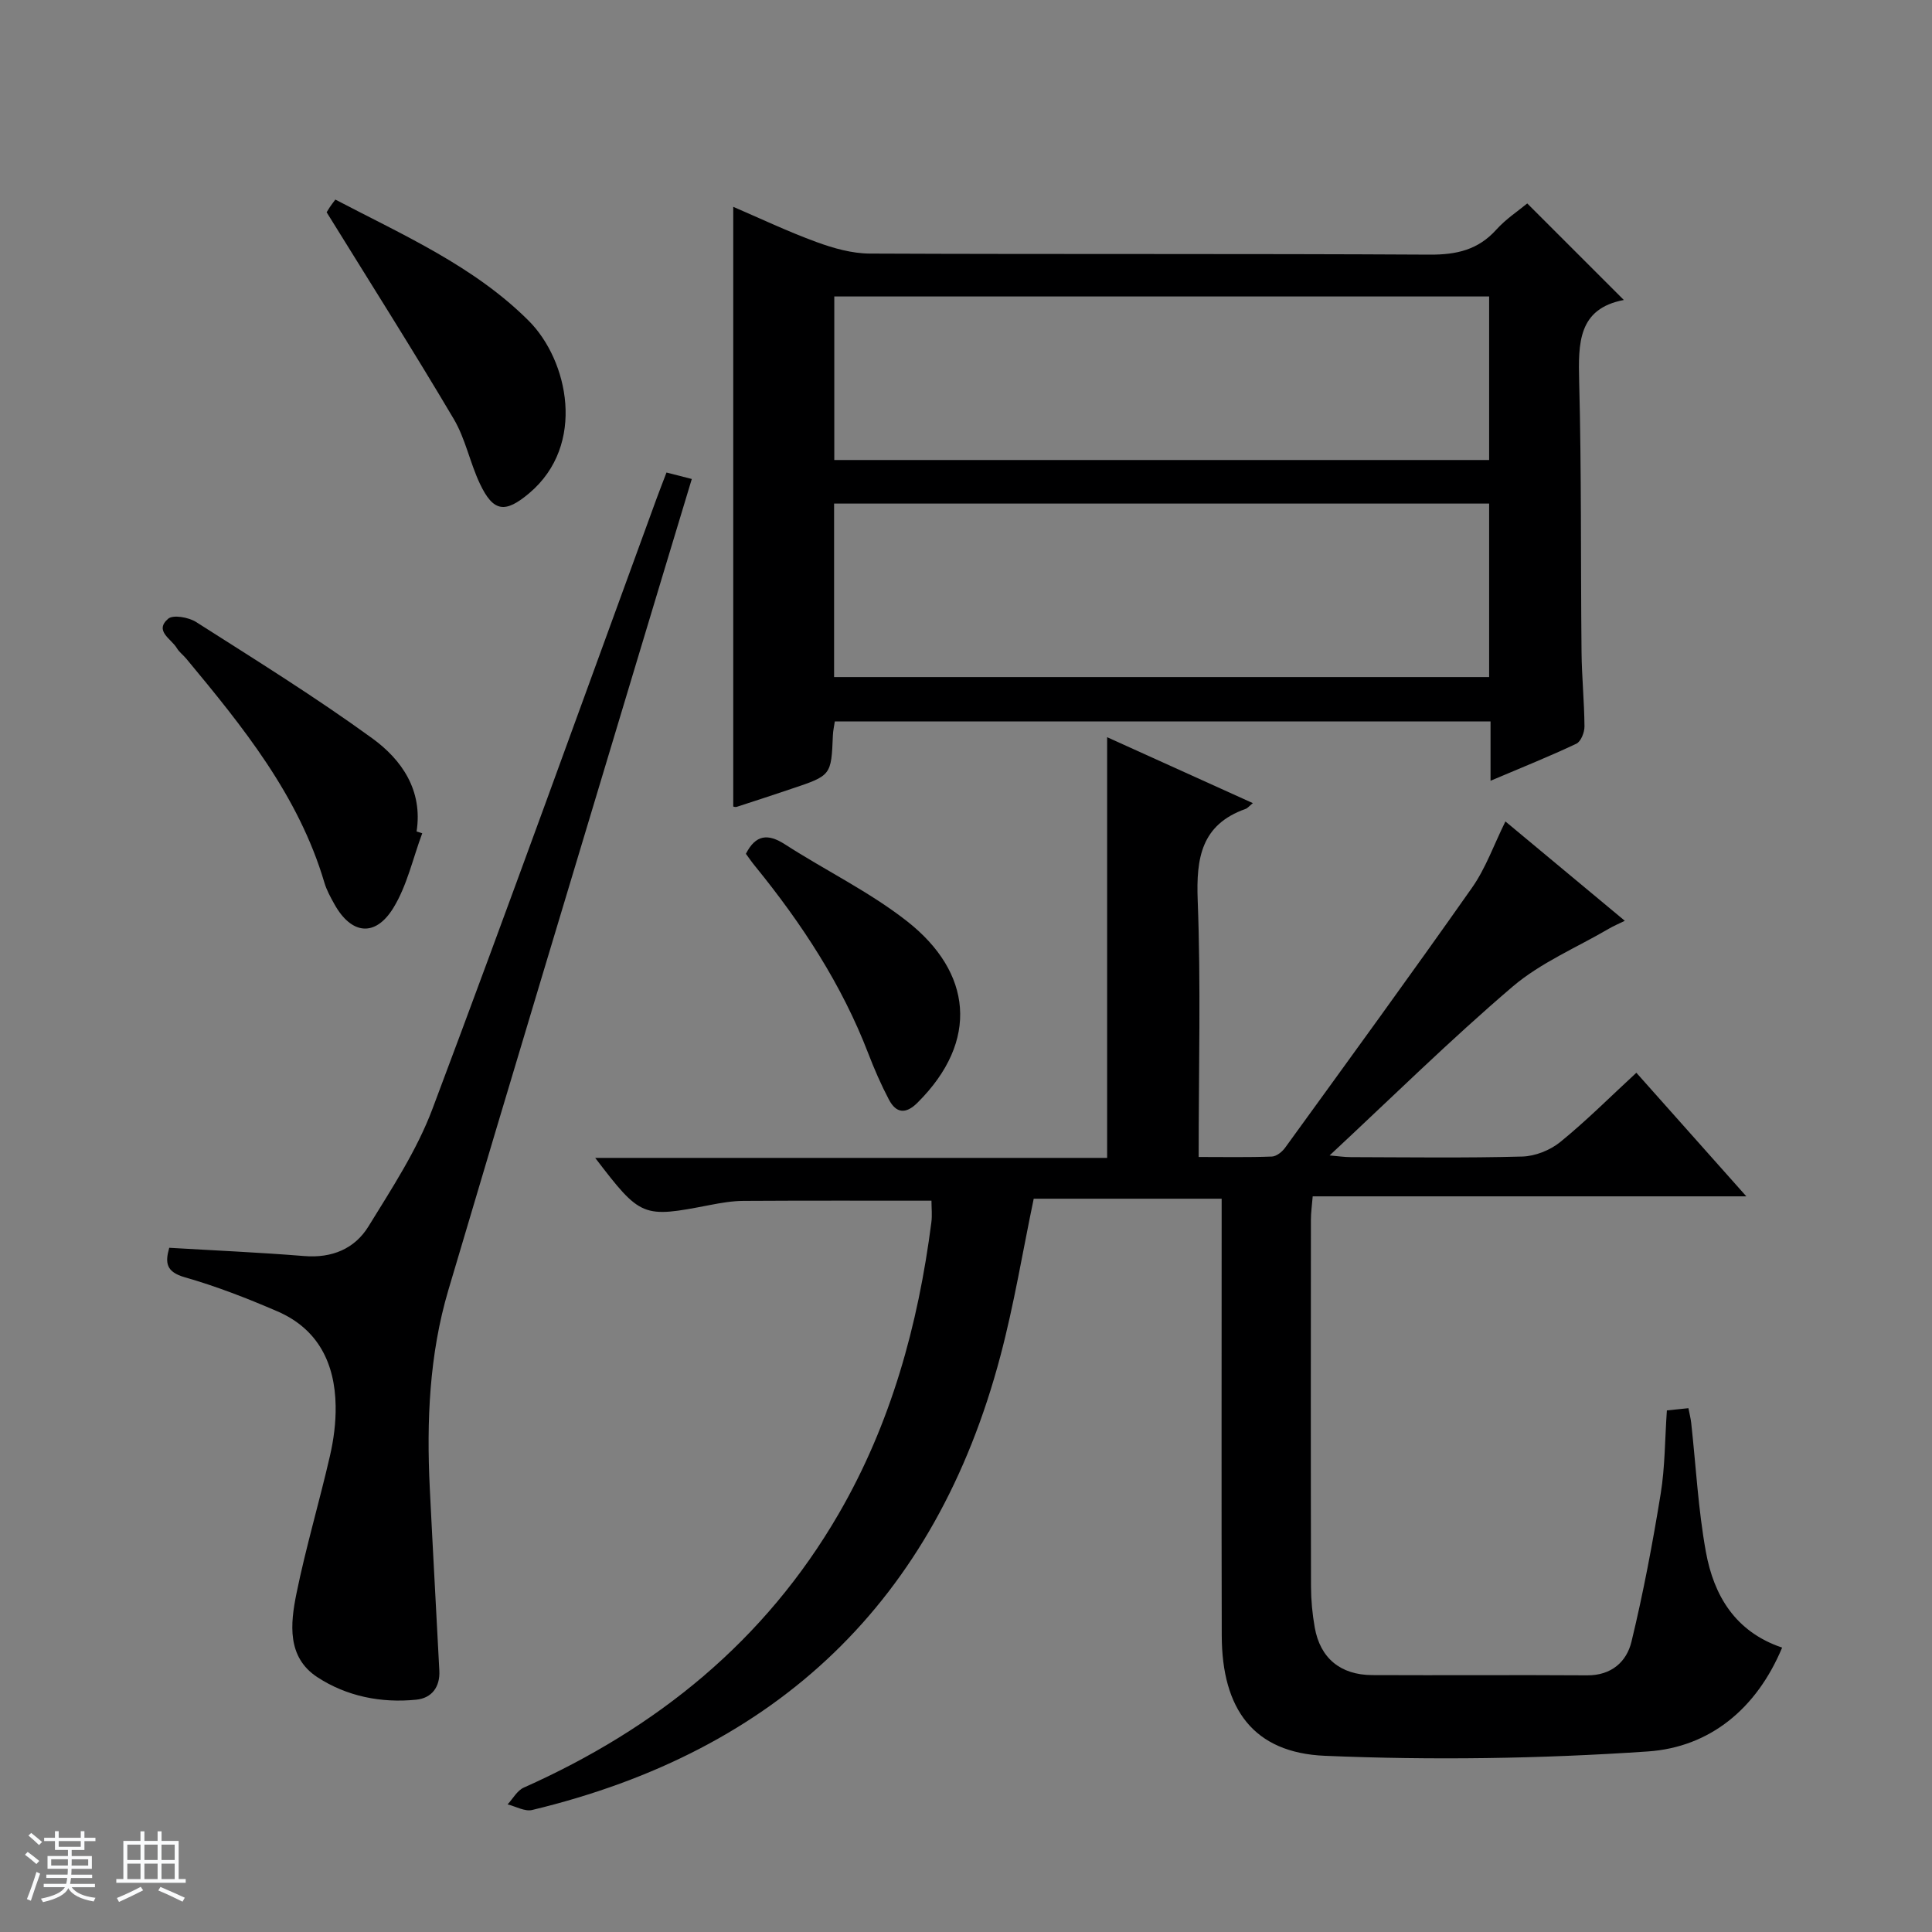 <svg enable-background="new 0 0 400 400" viewBox="0 0 400 400" xmlns="http://www.w3.org/2000/svg"><rect x="0" y="0" width="400" height="400" fill="#808080" stroke="none"/><path d="m5.17 384 .56-.58c.85.61 1.65 1.24 2.4 1.87l-.59.64c-.84-.73-1.63-1.38-2.37-1.93m1.22 9.53-.82-.34c.71-1.76 1.37-3.64 1.98-5.63.24.13.5.25.76.36-.6 1.67-1.24 3.54-1.92 5.61m-.5-13.5.57-.54c.56.44 1.31 1.06 2.26 1.87l-.64.64c-.68-.66-1.41-1.32-2.19-1.97m3.25.46h2.24v-1.36h.77v1.36h4.57v-1.36h.76v1.36h2.28v.69h-2.28v1.84h-2.64v1.26h4.18v2.64h-4.21c0 .45-.02.86-.05 1.21h4.32v.69h-4.38c-.04.34-.1.75-.19 1.22h5.15v.69h-4.82c.87 1.19 2.51 1.92 4.93 2.19-.17.31-.3.57-.37.76-2.77-.49-4.52-1.41-5.26-2.76-.56 1.26-2.3 2.23-5.24 2.9-.12-.24-.26-.48-.43-.72 2.73-.55 4.38-1.34 4.96-2.38h-4.38v-.69h4.65c.1-.38.17-.79.21-1.22h-4.32v-.69h4.4c.03-.34.05-.75.05-1.21h-4.2v-2.64h4.23v-1.26h-2.69v-1.84h-2.24zm1.46 4.46v1.29h3.45c.01-.4.02-.57.01-.53v-.32-.45h-3.46zm1.55-2.59h4.57v-1.19h-4.57zm6.11 2.59h-3.42v.77c-.01.19-.01.37-.02.53h3.44z" fill="#fafbfc"/><path d="m32.63 379.16h.82v1.98h3.54v7.89h1.46v.78h-14.37v-.78h1.46v-7.89h3.54v-1.98h.82v1.98h2.73zm-3.49 11.48.5.73c-1.61.82-3.28 1.63-5 2.41-.13-.27-.28-.55-.44-.82 1.75-.72 3.4-1.49 4.94-2.32m-2.78-5.55h2.73v-3.18h-2.73zm0 3.95h2.73v-3.2h-2.73zm3.54-3.95h2.73v-3.18h-2.73zm0 3.95h2.73v-3.2h-2.73zm7.89 4.68c-1.84-.92-3.51-1.7-5.02-2.32l.45-.73c1.89.8 3.57 1.55 5.04 2.23zm-1.62-11.81h-2.73v3.18h2.73zm-2.73 7.13h2.73v-3.2h-2.73v3.19z" fill="#fafbfc"/><g fill="#000001"><path d="m252.93 248.18c-13.45 0-26.24 0-38.91 0-2.29 10.97-4.07 21.91-6.9 32.57-13.42 50.72-46.14 81.78-96.95 93.99-1.51.36-3.38-.74-5.08-1.16 1.1-1.18 1.98-2.86 3.34-3.47 27.52-12.27 49.94-30.36 65.21-56.69 10.84-18.69 16.45-39.08 19.19-60.36.19-1.46.02-2.96.02-4.47-13.05 0-25.98-.04-38.91.04-2.31.01-4.64.41-6.92.85-14 2.72-14.33 2.62-23.79-9.75h105.99c0-29.31 0-57.86 0-87.1 10.02 4.53 19.92 9.01 30.17 13.65-.75.6-1.08 1.05-1.52 1.2-9.16 3.26-10.23 10.15-9.9 18.9.67 17.45.2 34.95.2 53.16 5.28 0 10.23.1 15.17-.09.95-.04 2.12-.98 2.74-1.84 12.97-17.9 25.99-35.76 38.7-53.84 2.83-4.03 4.51-8.86 6.9-13.7 8.03 6.68 16.15 13.44 24.72 20.57-1.37.67-2.35 1.08-3.25 1.61-6.71 3.93-14.14 7.04-19.97 12.01-12.89 11-24.98 22.93-37.9 34.96 1.69.14 3.04.35 4.39.35 11.83.03 23.67.2 35.49-.12 2.69-.07 5.79-1.31 7.89-3.02 5.38-4.37 10.3-9.31 15.74-14.33 7.57 8.51 14.84 16.68 22.77 25.59-30.35 0-59.86 0-89.78 0-.16 1.96-.37 3.39-.37 4.82-.02 25.33-.04 50.66.02 76 .01 2.81.28 5.66.77 8.43 1.12 6.34 5.3 9.84 11.89 9.87 14.83.07 29.67-.05 44.5.05 5.02.04 8.18-2.79 9.19-6.97 2.45-10.11 4.38-20.37 6.05-30.64.9-5.54.86-11.23 1.28-17.24 1.43-.15 2.83-.29 4.46-.46.23 1.21.48 2.14.58 3.09.98 8.9 1.44 17.89 3.04 26.68 1.64 9.02 6.07 16.53 15.78 19.8-5.28 12.64-14.95 20.62-27.81 21.5-22.21 1.51-44.61 1.84-66.85.9-14.78-.62-21.32-9.66-21.36-24.89-.07-28.17-.02-56.33-.02-84.5 0-1.8 0-3.61 0-5.95z"/><path d="m308.6 161.65c0-4.71 0-8.33 0-12.29-45.46 0-90.51 0-135.76 0-.14.95-.36 1.91-.4 2.88-.34 8.31-.33 8.32-8.6 11.08-3.76 1.26-7.53 2.51-11.31 3.73-.29.09-.65-.06-.72-.06 0-41.2 0-82.37 0-124.17 5.58 2.4 11.32 5.13 17.26 7.3 3.5 1.28 7.32 2.36 11 2.38 38.65.17 77.31 0 115.96.22 5.54.03 10.01-.99 13.78-5.19 1.97-2.19 4.52-3.86 6.39-5.41 6.71 6.71 13.24 13.23 20 19.99-9.49 1.79-9.45 8.93-9.25 16.89.49 18.65.3 37.31.49 55.97.05 5.15.57 10.29.61 15.43.01 1.23-.74 3.14-1.69 3.58-5.51 2.61-11.19 4.88-17.76 7.67zm-135.91-21.47h135.62c0-12.17 0-23.92 0-35.92-45.3 0-90.32 0-135.62 0zm135.62-78.8c-45.49 0-90.5 0-135.58 0v33.86h135.58c0-11.43 0-22.51 0-33.86z"/><path d="m35.04 258.34c9.43.56 18.69.96 27.93 1.71 5.74.47 10.46-1.49 13.32-6.14 4.84-7.87 10.03-15.77 13.25-24.34 15.78-41.96 30.97-84.14 46.36-126.24.62-1.7 1.29-3.39 2.09-5.5 1.69.43 3.21.82 5.24 1.34-3.9 12.91-7.73 25.55-11.53 38.21-12.99 43.24-26.07 86.44-38.88 129.74-3.94 13.32-4.52 27.12-3.84 40.94.62 12.62 1.33 25.23 1.98 37.85.17 3.35-1.56 5.66-4.76 5.99-7.29.74-14.43-.69-20.5-4.66-6.31-4.13-5.59-11.06-4.33-17.28 1.95-9.58 4.75-18.99 6.94-28.53.78-3.37 1.24-6.92 1.18-10.37-.14-8.82-3.64-15.93-12.08-19.57-6.24-2.69-12.62-5.18-19.14-7.04-3.91-1.12-4.11-3.01-3.23-6.11z"/><path d="m87.42 172.52c-1.94 5.19-3.14 10.84-5.99 15.47-3.76 6.11-8.71 5.47-12.19-.78-.81-1.45-1.63-2.94-2.09-4.51-5.34-18.02-16.86-32.21-28.56-46.3-.64-.77-1.49-1.39-1.99-2.23-1.14-1.91-4.71-3.54-1.79-6.06 1.02-.89 4.25-.31 5.79.67 12.29 7.83 24.7 15.53 36.47 24.08 6.1 4.43 10.5 10.76 9.18 19.29.4.13.78.25 1.17.37z"/><path d="m67.63 43.95c-.21.34.21-.37.66-1.07.27-.42.59-.81 1.14-1.56 14.14 7.4 28.73 13.8 40.03 25.09 8.16 8.15 12.01 25.67.1 35.71-4.95 4.17-7.42 3.95-10.22-2.01-2.05-4.34-2.98-9.28-5.4-13.37-8.35-14.11-17.14-27.97-26.31-42.79z"/><path d="m154.43 176.77c2.04-3.99 4.56-4.23 8.1-1.95 8.37 5.4 17.47 9.8 25.26 15.91 13.43 10.53 15.07 24.75 2.15 37.59-2.43 2.42-4.42 2.17-5.91-.68-1.62-3.08-3.02-6.3-4.27-9.55-5.49-14.28-13.76-26.87-23.35-38.67-.74-.89-1.39-1.84-1.98-2.65z"/></g></svg>